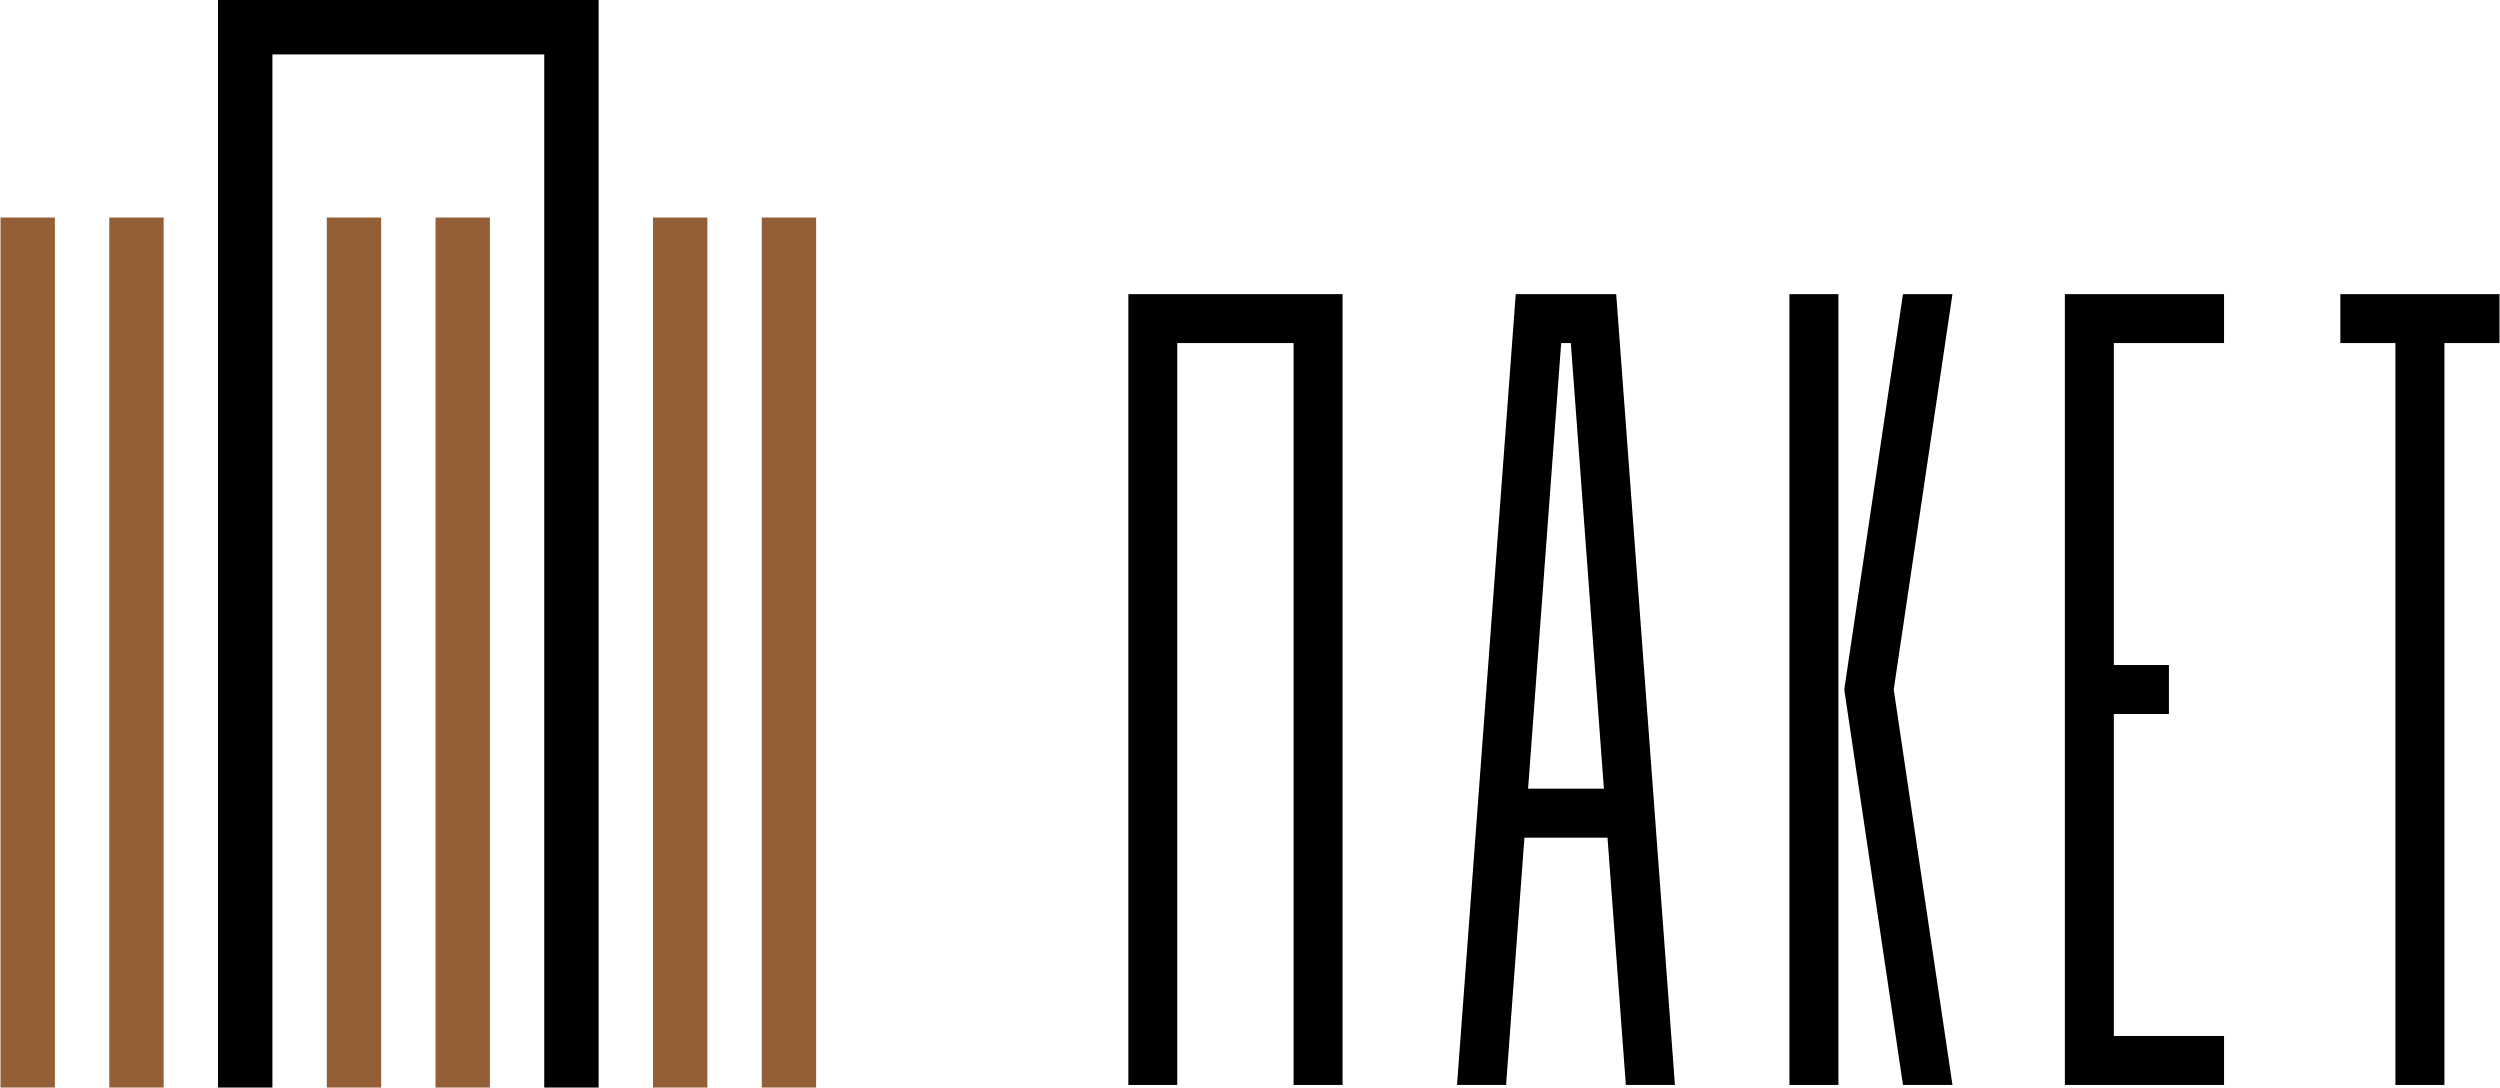 <?xml version="1.0" encoding="UTF-8"?>
<svg id="_Слой_1" data-name="Слой_1" xmlns="http://www.w3.org/2000/svg" version="1.1" viewBox="0 0 500 217.59" width="100" height="43.5">
  <!-- Generator: Adobe Illustrator 29.4.0, SVG Export Plug-In . SVG Version: 2.1.0 Build 152)  -->
  <defs>
    <style>
      .st0 {
        fill: #945f37;
      }
    </style>
  </defs>
  <g>
    <polygon points="225.66 217.08 235.45 217.08 235.45 68.64 258.72 68.64 258.72 217.08 268.52 217.08 268.52 58.85 225.66 58.85 225.66 217.08"/>
    <path d="M303.17,58.85l-11.75,158.23h9.82l3.67-49.48h16.62l3.67,49.48h9.82l-11.75-158.23h-20.12ZM305.64,157.8l6.62-89.16h1.93l6.62,89.16h-15.17Z"/>
    <rect x="357.93" y="58.85" width="9.8" height="158.23"/>
    <polygon points="380.65 58.85 368.9 137.96 380.65 217.08 390.55 217.08 378.8 137.96 390.55 58.85 380.65 58.85"/>
    <polygon points="413.04 133.06 413.04 142.86 413.04 217.08 444.89 217.08 444.89 207.28 422.84 207.28 422.84 142.86 433.86 142.86 433.86 133.06 422.84 133.06 422.84 68.64 444.89 68.64 444.89 58.85 413.04 58.85 413.04 133.06"/>
    <polygon points="500 58.85 488.98 58.85 479.18 58.85 468.16 58.85 468.16 68.64 479.18 68.64 479.18 217.08 488.98 217.08 488.98 68.64 500 68.64 500 58.85"/>
  </g>
  <g>
    <rect class="st0" y="43.52" width="10.88" height="174.07"/>
    <rect class="st0" x="21.76" y="43.52" width="10.88" height="174.07"/>
    <rect class="st0" x="65.28" y="43.52" width="10.88" height="174.07"/>
    <rect class="st0" x="87.04" y="43.52" width="10.88" height="174.07"/>
    <polygon points="43.52 0 43.52 217.59 54.4 217.59 54.4 10.88 108.79 10.88 108.79 217.59 119.67 217.59 119.67 0 43.52 0"/>
    <rect class="st0" x="130.55" y="43.52" width="10.88" height="174.07"/>
    <rect class="st0" x="152.31" y="43.52" width="10.88" height="174.07"/>
  </g>
</svg>
